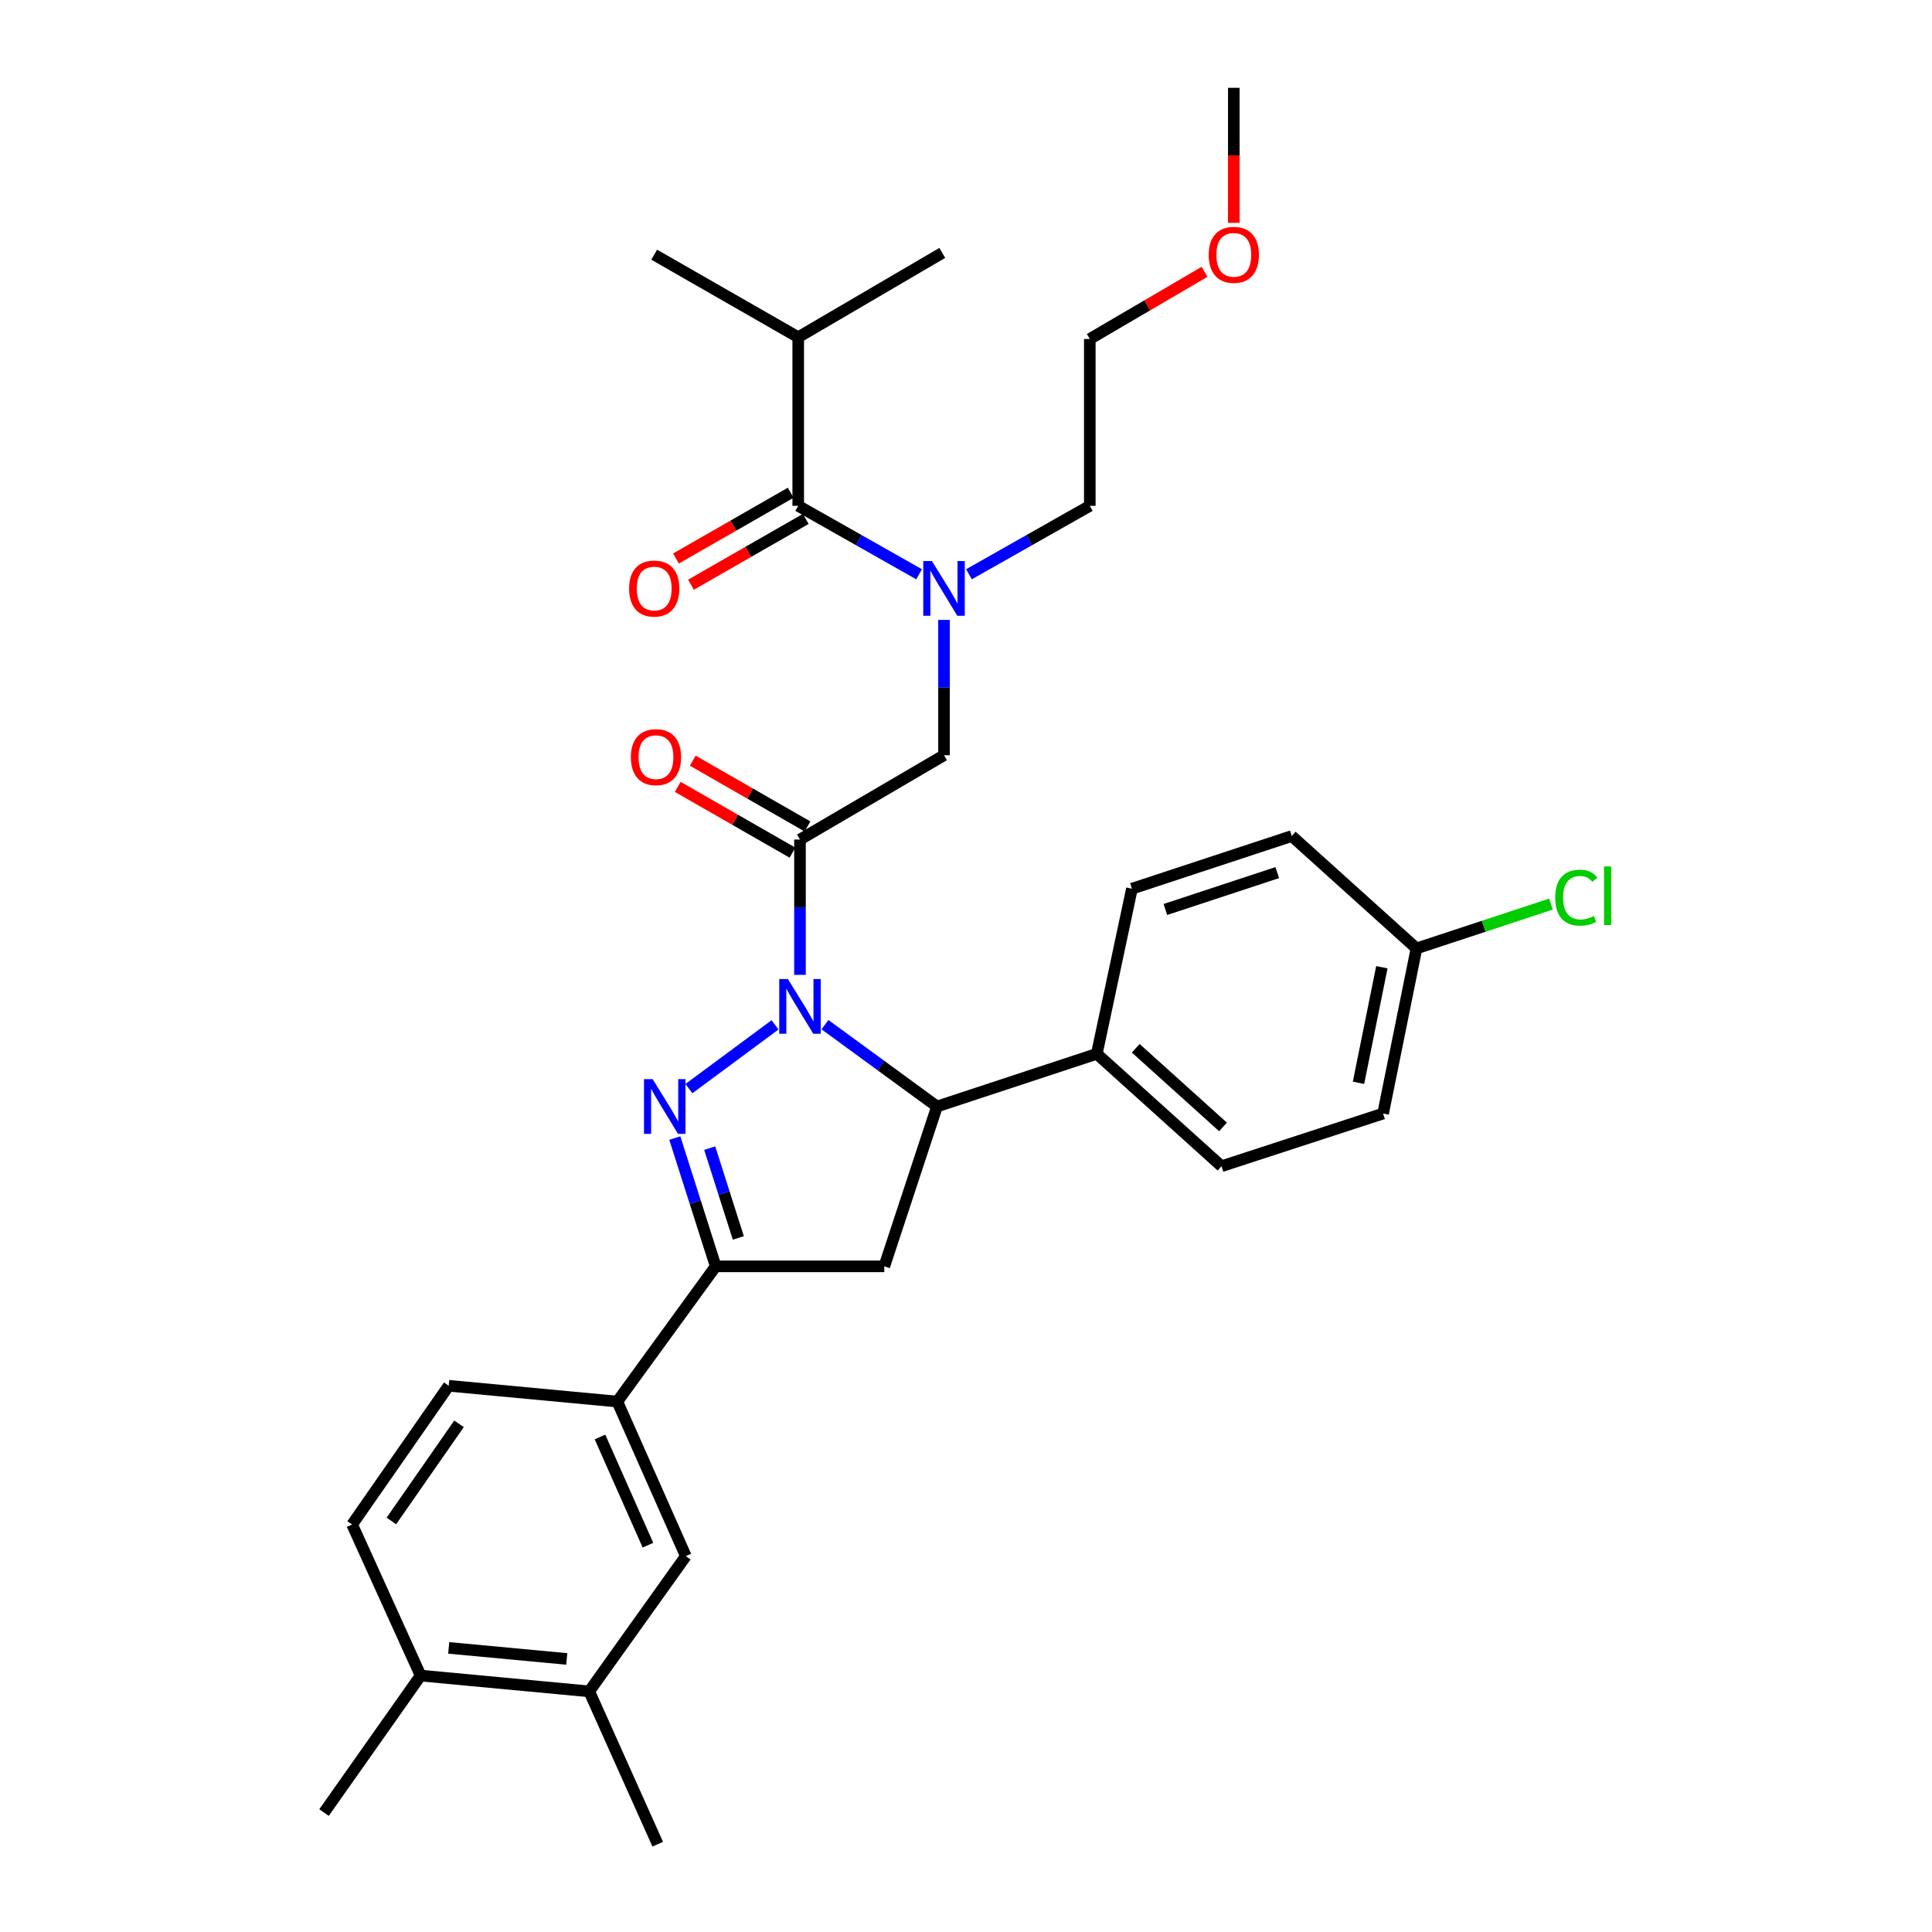 <?xml version='1.0' encoding='iso-8859-1'?>
<svg version='1.1' baseProfile='full'
              xmlns='http://www.w3.org/2000/svg'
                      xmlns:rdkit='http://www.rdkit.org/xml'
                      xmlns:xlink='http://www.w3.org/1999/xlink'
                  xml:space='preserve'
width='1000px' height='1000px' viewBox='0 0 1000 1000'>
<!-- END OF HEADER -->
<rect style='opacity:1.0;fill:#FFFFFF;stroke:none' width='1000' height='1000' x='0' y='0'> </rect>
<path class='bond-0' d='M 501.53,297.24 L 532.803,279.531' style='fill:none;fill-rule:evenodd;stroke:#0000FF;stroke-width:6px;stroke-linecap:butt;stroke-linejoin:miter;stroke-opacity:1' />
<path class='bond-0' d='M 532.803,279.531 L 564.076,261.822' style='fill:none;fill-rule:evenodd;stroke:#000000;stroke-width:6px;stroke-linecap:butt;stroke-linejoin:miter;stroke-opacity:1' />
<path class='bond-1' d='M 488.622,320.869 L 488.622,355.889' style='fill:none;fill-rule:evenodd;stroke:#0000FF;stroke-width:6px;stroke-linecap:butt;stroke-linejoin:miter;stroke-opacity:1' />
<path class='bond-1' d='M 488.622,355.889 L 488.622,390.909' style='fill:none;fill-rule:evenodd;stroke:#000000;stroke-width:6px;stroke-linecap:butt;stroke-linejoin:miter;stroke-opacity:1' />
<path class='bond-2' d='M 475.714,297.241 L 444.437,279.531' style='fill:none;fill-rule:evenodd;stroke:#0000FF;stroke-width:6px;stroke-linecap:butt;stroke-linejoin:miter;stroke-opacity:1' />
<path class='bond-2' d='M 444.437,279.531 L 413.16,261.822' style='fill:none;fill-rule:evenodd;stroke:#000000;stroke-width:6px;stroke-linecap:butt;stroke-linejoin:miter;stroke-opacity:1' />
<path class='bond-3' d='M 413.16,174.551 L 487.71,130.911' style='fill:none;fill-rule:evenodd;stroke:#000000;stroke-width:6px;stroke-linecap:butt;stroke-linejoin:miter;stroke-opacity:1' />
<path class='bond-4' d='M 413.16,174.551 L 338.618,131.823' style='fill:none;fill-rule:evenodd;stroke:#000000;stroke-width:6px;stroke-linecap:butt;stroke-linejoin:miter;stroke-opacity:1' />
<path class='bond-5' d='M 413.16,174.551 L 413.16,261.822' style='fill:none;fill-rule:evenodd;stroke:#000000;stroke-width:6px;stroke-linecap:butt;stroke-linejoin:miter;stroke-opacity:1' />
<path class='bond-6' d='M 417.958,427.769 L 388.261,410.747' style='fill:none;fill-rule:evenodd;stroke:#000000;stroke-width:6px;stroke-linecap:butt;stroke-linejoin:miter;stroke-opacity:1' />
<path class='bond-6' d='M 388.261,410.747 L 358.564,393.724' style='fill:none;fill-rule:evenodd;stroke:#FF0000;stroke-width:6px;stroke-linecap:butt;stroke-linejoin:miter;stroke-opacity:1' />
<path class='bond-6' d='M 410.185,441.329 L 380.488,424.306' style='fill:none;fill-rule:evenodd;stroke:#000000;stroke-width:6px;stroke-linecap:butt;stroke-linejoin:miter;stroke-opacity:1' />
<path class='bond-6' d='M 380.488,424.306 L 350.791,407.283' style='fill:none;fill-rule:evenodd;stroke:#FF0000;stroke-width:6px;stroke-linecap:butt;stroke-linejoin:miter;stroke-opacity:1' />
<path class='bond-7' d='M 414.071,434.549 L 488.622,390.909' style='fill:none;fill-rule:evenodd;stroke:#000000;stroke-width:6px;stroke-linecap:butt;stroke-linejoin:miter;stroke-opacity:1' />
<path class='bond-8' d='M 414.071,434.549 L 414.071,469.569' style='fill:none;fill-rule:evenodd;stroke:#000000;stroke-width:6px;stroke-linecap:butt;stroke-linejoin:miter;stroke-opacity:1' />
<path class='bond-8' d='M 414.071,469.569 L 414.071,504.589' style='fill:none;fill-rule:evenodd;stroke:#0000FF;stroke-width:6px;stroke-linecap:butt;stroke-linejoin:miter;stroke-opacity:1' />
<path class='bond-9' d='M 409.274,255.042 L 379.577,272.065' style='fill:none;fill-rule:evenodd;stroke:#000000;stroke-width:6px;stroke-linecap:butt;stroke-linejoin:miter;stroke-opacity:1' />
<path class='bond-9' d='M 379.577,272.065 L 349.88,289.087' style='fill:none;fill-rule:evenodd;stroke:#FF0000;stroke-width:6px;stroke-linecap:butt;stroke-linejoin:miter;stroke-opacity:1' />
<path class='bond-9' d='M 417.046,268.601 L 387.349,285.624' style='fill:none;fill-rule:evenodd;stroke:#000000;stroke-width:6px;stroke-linecap:butt;stroke-linejoin:miter;stroke-opacity:1' />
<path class='bond-9' d='M 387.349,285.624 L 357.652,302.647' style='fill:none;fill-rule:evenodd;stroke:#FF0000;stroke-width:6px;stroke-linecap:butt;stroke-linejoin:miter;stroke-opacity:1' />
<path class='bond-10' d='M 623.458,140.696 L 593.767,158.075' style='fill:none;fill-rule:evenodd;stroke:#FF0000;stroke-width:6px;stroke-linecap:butt;stroke-linejoin:miter;stroke-opacity:1' />
<path class='bond-10' d='M 593.767,158.075 L 564.076,175.454' style='fill:none;fill-rule:evenodd;stroke:#000000;stroke-width:6px;stroke-linecap:butt;stroke-linejoin:miter;stroke-opacity:1' />
<path class='bond-11' d='M 638.618,115.343 L 638.618,80.399' style='fill:none;fill-rule:evenodd;stroke:#FF0000;stroke-width:6px;stroke-linecap:butt;stroke-linejoin:miter;stroke-opacity:1' />
<path class='bond-11' d='M 638.618,80.399 L 638.618,45.455' style='fill:none;fill-rule:evenodd;stroke:#000000;stroke-width:6px;stroke-linecap:butt;stroke-linejoin:miter;stroke-opacity:1' />
<path class='bond-12' d='M 564.076,261.822 L 564.076,175.454' style='fill:none;fill-rule:evenodd;stroke:#000000;stroke-width:6px;stroke-linecap:butt;stroke-linejoin:miter;stroke-opacity:1' />
<path class='bond-13' d='M 427.007,530.361 L 455.996,551.544' style='fill:none;fill-rule:evenodd;stroke:#0000FF;stroke-width:6px;stroke-linecap:butt;stroke-linejoin:miter;stroke-opacity:1' />
<path class='bond-13' d='M 455.996,551.544 L 484.984,572.727' style='fill:none;fill-rule:evenodd;stroke:#000000;stroke-width:6px;stroke-linecap:butt;stroke-linejoin:miter;stroke-opacity:1' />
<path class='bond-14' d='M 401.154,530.47 L 356.586,563.462' style='fill:none;fill-rule:evenodd;stroke:#0000FF;stroke-width:6px;stroke-linecap:butt;stroke-linejoin:miter;stroke-opacity:1' />
<path class='bond-15' d='M 370.44,655.457 L 319.524,725.449' style='fill:none;fill-rule:evenodd;stroke:#000000;stroke-width:6px;stroke-linecap:butt;stroke-linejoin:miter;stroke-opacity:1' />
<path class='bond-16' d='M 370.44,655.457 L 457.711,655.457' style='fill:none;fill-rule:evenodd;stroke:#000000;stroke-width:6px;stroke-linecap:butt;stroke-linejoin:miter;stroke-opacity:1' />
<path class='bond-17' d='M 370.44,655.457 L 359.858,622.258' style='fill:none;fill-rule:evenodd;stroke:#000000;stroke-width:6px;stroke-linecap:butt;stroke-linejoin:miter;stroke-opacity:1' />
<path class='bond-17' d='M 359.858,622.258 L 349.276,589.058' style='fill:none;fill-rule:evenodd;stroke:#0000FF;stroke-width:6px;stroke-linecap:butt;stroke-linejoin:miter;stroke-opacity:1' />
<path class='bond-17' d='M 382.157,640.751 L 374.749,617.511' style='fill:none;fill-rule:evenodd;stroke:#000000;stroke-width:6px;stroke-linecap:butt;stroke-linejoin:miter;stroke-opacity:1' />
<path class='bond-17' d='M 374.749,617.511 L 367.341,594.272' style='fill:none;fill-rule:evenodd;stroke:#0000FF;stroke-width:6px;stroke-linecap:butt;stroke-linejoin:miter;stroke-opacity:1' />
<path class='bond-18' d='M 457.711,655.457 L 484.984,572.727' style='fill:none;fill-rule:evenodd;stroke:#000000;stroke-width:6px;stroke-linecap:butt;stroke-linejoin:miter;stroke-opacity:1' />
<path class='bond-19' d='M 484.984,572.727 L 567.705,545.455' style='fill:none;fill-rule:evenodd;stroke:#000000;stroke-width:6px;stroke-linecap:butt;stroke-linejoin:miter;stroke-opacity:1' />
<path class='bond-20' d='M 319.524,725.449 L 354.985,805.453' style='fill:none;fill-rule:evenodd;stroke:#000000;stroke-width:6px;stroke-linecap:butt;stroke-linejoin:miter;stroke-opacity:1' />
<path class='bond-20' d='M 310.555,743.783 L 335.377,799.785' style='fill:none;fill-rule:evenodd;stroke:#000000;stroke-width:6px;stroke-linecap:butt;stroke-linejoin:miter;stroke-opacity:1' />
<path class='bond-21' d='M 319.524,725.449 L 232.253,717.27' style='fill:none;fill-rule:evenodd;stroke:#000000;stroke-width:6px;stroke-linecap:butt;stroke-linejoin:miter;stroke-opacity:1' />
<path class='bond-22' d='M 354.985,805.453 L 304.981,875.454' style='fill:none;fill-rule:evenodd;stroke:#000000;stroke-width:6px;stroke-linecap:butt;stroke-linejoin:miter;stroke-opacity:1' />
<path class='bond-23' d='M 733.165,490.909 L 715.886,576.365' style='fill:none;fill-rule:evenodd;stroke:#000000;stroke-width:6px;stroke-linecap:butt;stroke-linejoin:miter;stroke-opacity:1' />
<path class='bond-23' d='M 715.254,500.63 L 703.159,560.449' style='fill:none;fill-rule:evenodd;stroke:#000000;stroke-width:6px;stroke-linecap:butt;stroke-linejoin:miter;stroke-opacity:1' />
<path class='bond-24' d='M 733.165,490.909 L 767.977,479.432' style='fill:none;fill-rule:evenodd;stroke:#000000;stroke-width:6px;stroke-linecap:butt;stroke-linejoin:miter;stroke-opacity:1' />
<path class='bond-24' d='M 767.977,479.432 L 802.789,467.955' style='fill:none;fill-rule:evenodd;stroke:#00CC00;stroke-width:6px;stroke-linecap:butt;stroke-linejoin:miter;stroke-opacity:1' />
<path class='bond-25' d='M 733.165,490.909 L 668.617,432.726' style='fill:none;fill-rule:evenodd;stroke:#000000;stroke-width:6px;stroke-linecap:butt;stroke-linejoin:miter;stroke-opacity:1' />
<path class='bond-26' d='M 567.705,545.455 L 585.887,459.998' style='fill:none;fill-rule:evenodd;stroke:#000000;stroke-width:6px;stroke-linecap:butt;stroke-linejoin:miter;stroke-opacity:1' />
<path class='bond-27' d='M 567.705,545.455 L 632.253,603.638' style='fill:none;fill-rule:evenodd;stroke:#000000;stroke-width:6px;stroke-linecap:butt;stroke-linejoin:miter;stroke-opacity:1' />
<path class='bond-27' d='M 587.852,542.573 L 633.035,583.302' style='fill:none;fill-rule:evenodd;stroke:#000000;stroke-width:6px;stroke-linecap:butt;stroke-linejoin:miter;stroke-opacity:1' />
<path class='bond-28' d='M 668.617,432.726 L 585.887,459.998' style='fill:none;fill-rule:evenodd;stroke:#000000;stroke-width:6px;stroke-linecap:butt;stroke-linejoin:miter;stroke-opacity:1' />
<path class='bond-28' d='M 661.101,451.66 L 603.19,470.751' style='fill:none;fill-rule:evenodd;stroke:#000000;stroke-width:6px;stroke-linecap:butt;stroke-linejoin:miter;stroke-opacity:1' />
<path class='bond-29' d='M 715.886,576.365 L 632.253,603.638' style='fill:none;fill-rule:evenodd;stroke:#000000;stroke-width:6px;stroke-linecap:butt;stroke-linejoin:miter;stroke-opacity:1' />
<path class='bond-30' d='M 304.981,875.454 L 340.441,954.545' style='fill:none;fill-rule:evenodd;stroke:#000000;stroke-width:6px;stroke-linecap:butt;stroke-linejoin:miter;stroke-opacity:1' />
<path class='bond-31' d='M 304.981,875.454 L 217.71,867.274' style='fill:none;fill-rule:evenodd;stroke:#000000;stroke-width:6px;stroke-linecap:butt;stroke-linejoin:miter;stroke-opacity:1' />
<path class='bond-31' d='M 293.348,858.666 L 232.259,852.94' style='fill:none;fill-rule:evenodd;stroke:#000000;stroke-width:6px;stroke-linecap:butt;stroke-linejoin:miter;stroke-opacity:1' />
<path class='bond-32' d='M 217.71,867.274 L 182.258,789.086' style='fill:none;fill-rule:evenodd;stroke:#000000;stroke-width:6px;stroke-linecap:butt;stroke-linejoin:miter;stroke-opacity:1' />
<path class='bond-33' d='M 217.71,867.274 L 167.714,938.178' style='fill:none;fill-rule:evenodd;stroke:#000000;stroke-width:6px;stroke-linecap:butt;stroke-linejoin:miter;stroke-opacity:1' />
<path class='bond-34' d='M 232.253,717.27 L 182.258,789.086' style='fill:none;fill-rule:evenodd;stroke:#000000;stroke-width:6px;stroke-linecap:butt;stroke-linejoin:miter;stroke-opacity:1' />
<path class='bond-34' d='M 237.581,736.972 L 202.584,787.243' style='fill:none;fill-rule:evenodd;stroke:#000000;stroke-width:6px;stroke-linecap:butt;stroke-linejoin:miter;stroke-opacity:1' />
<path  class='atom-0' d='M 482.362 290.39
L 491.642 305.39
Q 492.562 306.87, 494.042 309.55
Q 495.522 312.23, 495.602 312.39
L 495.602 290.39
L 499.362 290.39
L 499.362 318.71
L 495.482 318.71
L 485.522 302.31
Q 484.362 300.39, 483.122 298.19
Q 481.922 295.99, 481.562 295.31
L 481.562 318.71
L 477.882 318.71
L 477.882 290.39
L 482.362 290.39
' fill='#0000FF'/>
<path  class='atom-3' d='M 326.529 391.901
Q 326.529 385.101, 329.889 381.301
Q 333.249 377.501, 339.529 377.501
Q 345.809 377.501, 349.169 381.301
Q 352.529 385.101, 352.529 391.901
Q 352.529 398.781, 349.129 402.701
Q 345.729 406.581, 339.529 406.581
Q 333.289 406.581, 329.889 402.701
Q 326.529 398.821, 326.529 391.901
M 339.529 403.381
Q 343.849 403.381, 346.169 400.501
Q 348.529 397.581, 348.529 391.901
Q 348.529 386.341, 346.169 383.541
Q 343.849 380.701, 339.529 380.701
Q 335.209 380.701, 332.849 383.501
Q 330.529 386.301, 330.529 391.901
Q 330.529 397.621, 332.849 400.501
Q 335.209 403.381, 339.529 403.381
' fill='#FF0000'/>
<path  class='atom-6' d='M 325.618 304.63
Q 325.618 297.83, 328.978 294.03
Q 332.338 290.23, 338.618 290.23
Q 344.898 290.23, 348.258 294.03
Q 351.618 297.83, 351.618 304.63
Q 351.618 311.51, 348.218 315.43
Q 344.818 319.31, 338.618 319.31
Q 332.378 319.31, 328.978 315.43
Q 325.618 311.55, 325.618 304.63
M 338.618 316.11
Q 342.938 316.11, 345.258 313.23
Q 347.618 310.31, 347.618 304.63
Q 347.618 299.07, 345.258 296.27
Q 342.938 293.43, 338.618 293.43
Q 334.298 293.43, 331.938 296.23
Q 329.618 299.03, 329.618 304.63
Q 329.618 310.35, 331.938 313.23
Q 334.298 316.11, 338.618 316.11
' fill='#FF0000'/>
<path  class='atom-9' d='M 625.618 131.903
Q 625.618 125.103, 628.978 121.303
Q 632.338 117.503, 638.618 117.503
Q 644.898 117.503, 648.258 121.303
Q 651.618 125.103, 651.618 131.903
Q 651.618 138.783, 648.218 142.703
Q 644.818 146.583, 638.618 146.583
Q 632.378 146.583, 628.978 142.703
Q 625.618 138.823, 625.618 131.903
M 638.618 143.383
Q 642.938 143.383, 645.258 140.503
Q 647.618 137.583, 647.618 131.903
Q 647.618 126.343, 645.258 123.543
Q 642.938 120.703, 638.618 120.703
Q 634.298 120.703, 631.938 123.503
Q 629.618 126.303, 629.618 131.903
Q 629.618 137.623, 631.938 140.503
Q 634.298 143.383, 638.618 143.383
' fill='#FF0000'/>
<path  class='atom-11' d='M 407.811 506.748
L 417.091 521.748
Q 418.011 523.228, 419.491 525.908
Q 420.971 528.588, 421.051 528.748
L 421.051 506.748
L 424.811 506.748
L 424.811 535.068
L 420.931 535.068
L 410.971 518.668
Q 409.811 516.748, 408.571 514.548
Q 407.371 512.348, 407.011 511.668
L 407.011 535.068
L 403.331 535.068
L 403.331 506.748
L 407.811 506.748
' fill='#0000FF'/>
<path  class='atom-15' d='M 337.811 558.567
L 347.091 573.567
Q 348.011 575.047, 349.491 577.727
Q 350.971 580.407, 351.051 580.567
L 351.051 558.567
L 354.811 558.567
L 354.811 586.887
L 350.931 586.887
L 340.971 570.487
Q 339.811 568.567, 338.571 566.367
Q 337.371 564.167, 337.011 563.487
L 337.011 586.887
L 333.331 586.887
L 333.331 558.567
L 337.811 558.567
' fill='#0000FF'/>
<path  class='atom-20' d='M 804.966 464.616
Q 804.966 457.576, 808.246 453.896
Q 811.566 450.176, 817.846 450.176
Q 823.686 450.176, 826.806 454.296
L 824.166 456.456
Q 821.886 453.456, 817.846 453.456
Q 813.566 453.456, 811.286 456.336
Q 809.046 459.176, 809.046 464.616
Q 809.046 470.216, 811.366 473.096
Q 813.726 475.976, 818.286 475.976
Q 821.406 475.976, 825.046 474.096
L 826.166 477.096
Q 824.686 478.056, 822.446 478.616
Q 820.206 479.176, 817.726 479.176
Q 811.566 479.176, 808.246 475.416
Q 804.966 471.656, 804.966 464.616
' fill='#00CC00'/>
<path  class='atom-20' d='M 830.246 448.456
L 833.926 448.456
L 833.926 478.816
L 830.246 478.816
L 830.246 448.456
' fill='#00CC00'/>
</svg>
